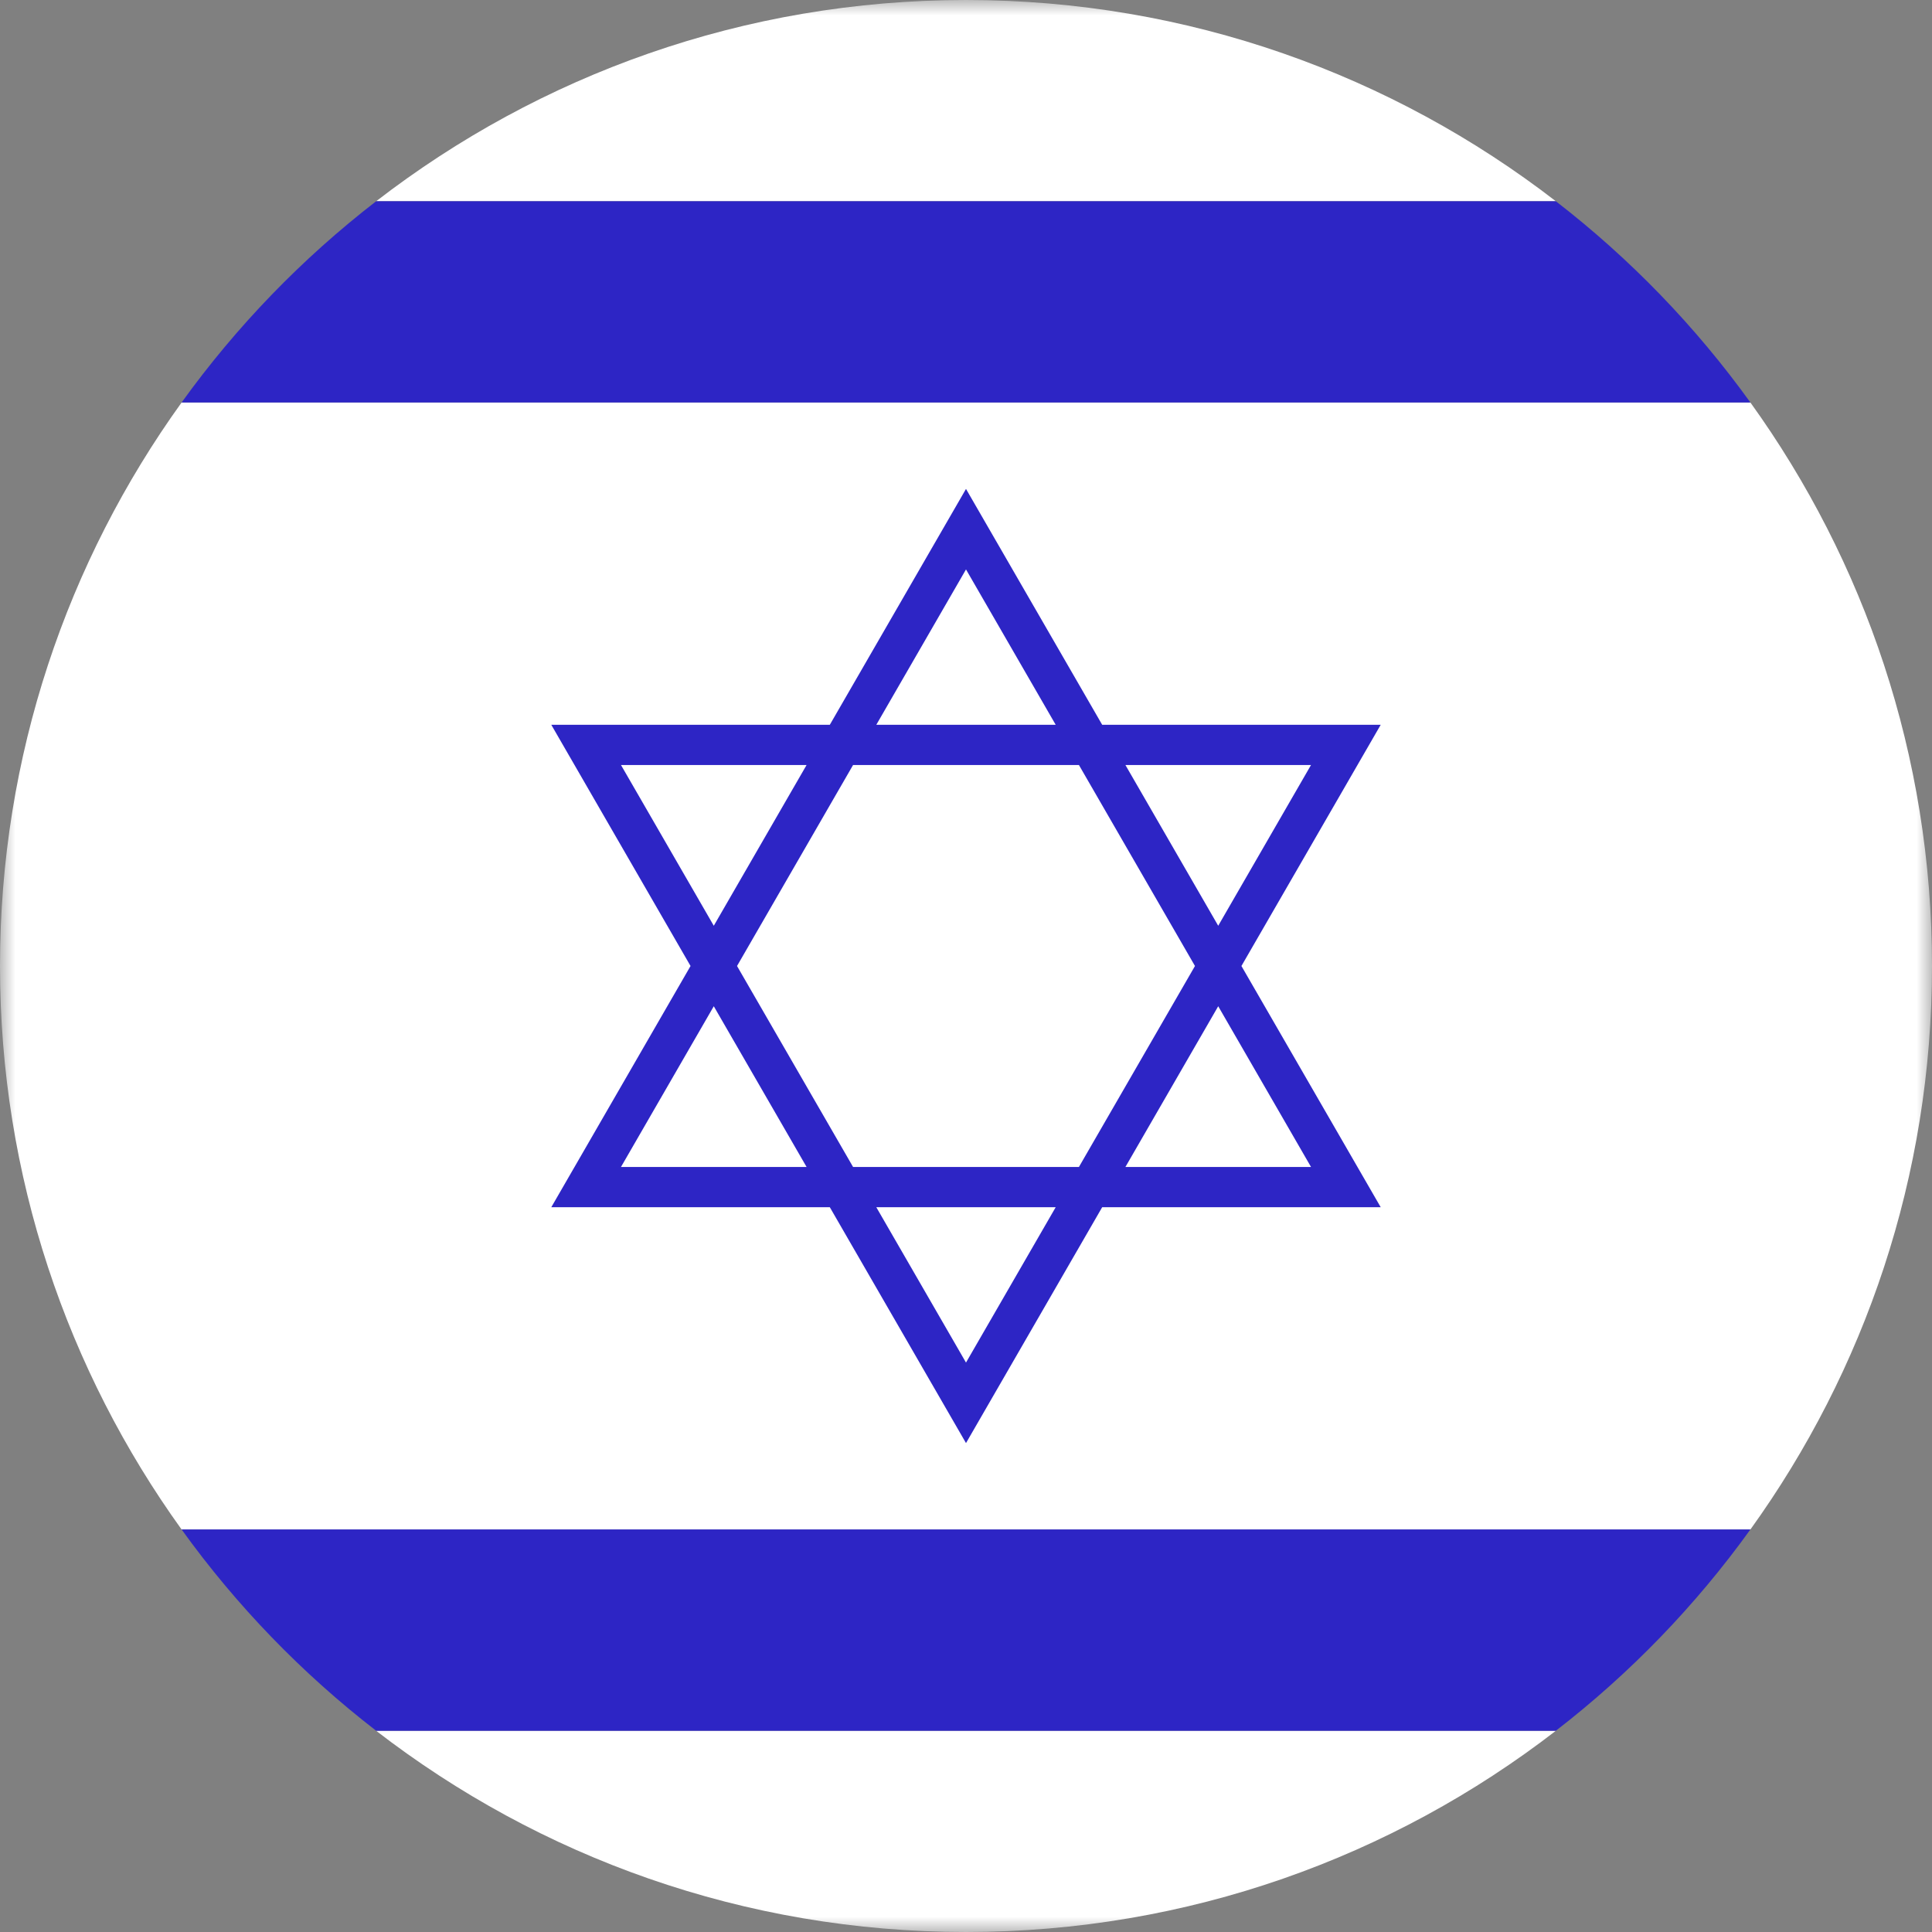 <svg width="64" height="64" viewBox="0 0 64 64" fill="none" xmlns="http://www.w3.org/2000/svg">
<rect x="0" y="0" width="64" height="64" fill="#808080" stroke="none"/>
<g clip-path="url(#clip0_182_420)">
<mask id="mask0_182_420" style="mask-type:luminance" maskUnits="userSpaceOnUse" x="0" y="0" width="64" height="64">
<path d="M64 0H0V64H64V0Z" fill="white"/>
</mask>
<g mask="url(#mask0_182_420)">
<path d="M32 0C24.64 0 17.866 2.491 12.46 6.667H51.54C46.134 2.491 39.36 0 32 0Z" fill="white"/>
<path d="M32 64C39.36 64 46.134 61.51 51.54 57.334H12.46C17.866 61.509 24.64 64 32 64Z" fill="white"/>
<path d="M0 32C0 38.969 2.235 45.412 6.016 50.667H57.984C61.766 45.412 64 38.969 64 32C64 25.031 61.766 18.588 57.984 13.333H6.016C2.235 18.588 0 25.031 0 32Z" fill="white"/>
<path d="M51.54 6.667H12.46C10.003 8.565 7.832 10.811 6.016 13.333H57.984C56.169 10.811 53.997 8.565 51.54 6.667Z" fill="#2D25C5"/>
<path d="M12.46 57.333H51.54C53.997 55.435 56.169 53.189 57.984 50.666H6.016C7.832 53.189 10.003 55.435 12.46 57.333Z" fill="#2D25C5"/>
<path d="M41.124 32L45.738 24.009H36.511L32 16.196L27.489 24.009H18.262L22.875 32L18.262 39.991H27.489L32 47.804L36.511 39.991H45.738L41.124 32ZM43.429 25.342L40.355 30.667L37.281 25.342H43.429ZM39.585 32L35.741 38.657H28.259L24.415 32L28.259 25.342H35.741L39.585 32ZM32 18.863L34.971 24.009H29.029L32 18.863ZM20.571 25.342H26.719L23.645 30.667L20.571 25.342ZM20.571 38.657L23.645 33.333L26.719 38.657H20.571ZM32 45.137L29.029 39.991H34.971L32 45.137ZM40.355 33.333L43.429 38.657H37.281L40.355 33.333Z" fill="#2D25C5"/>
</g>
</g>
<defs>
<clipPath id="clip0_182_420">
<rect width="64" height="64" fill="white"/>
</clipPath>
</defs>
</svg>

